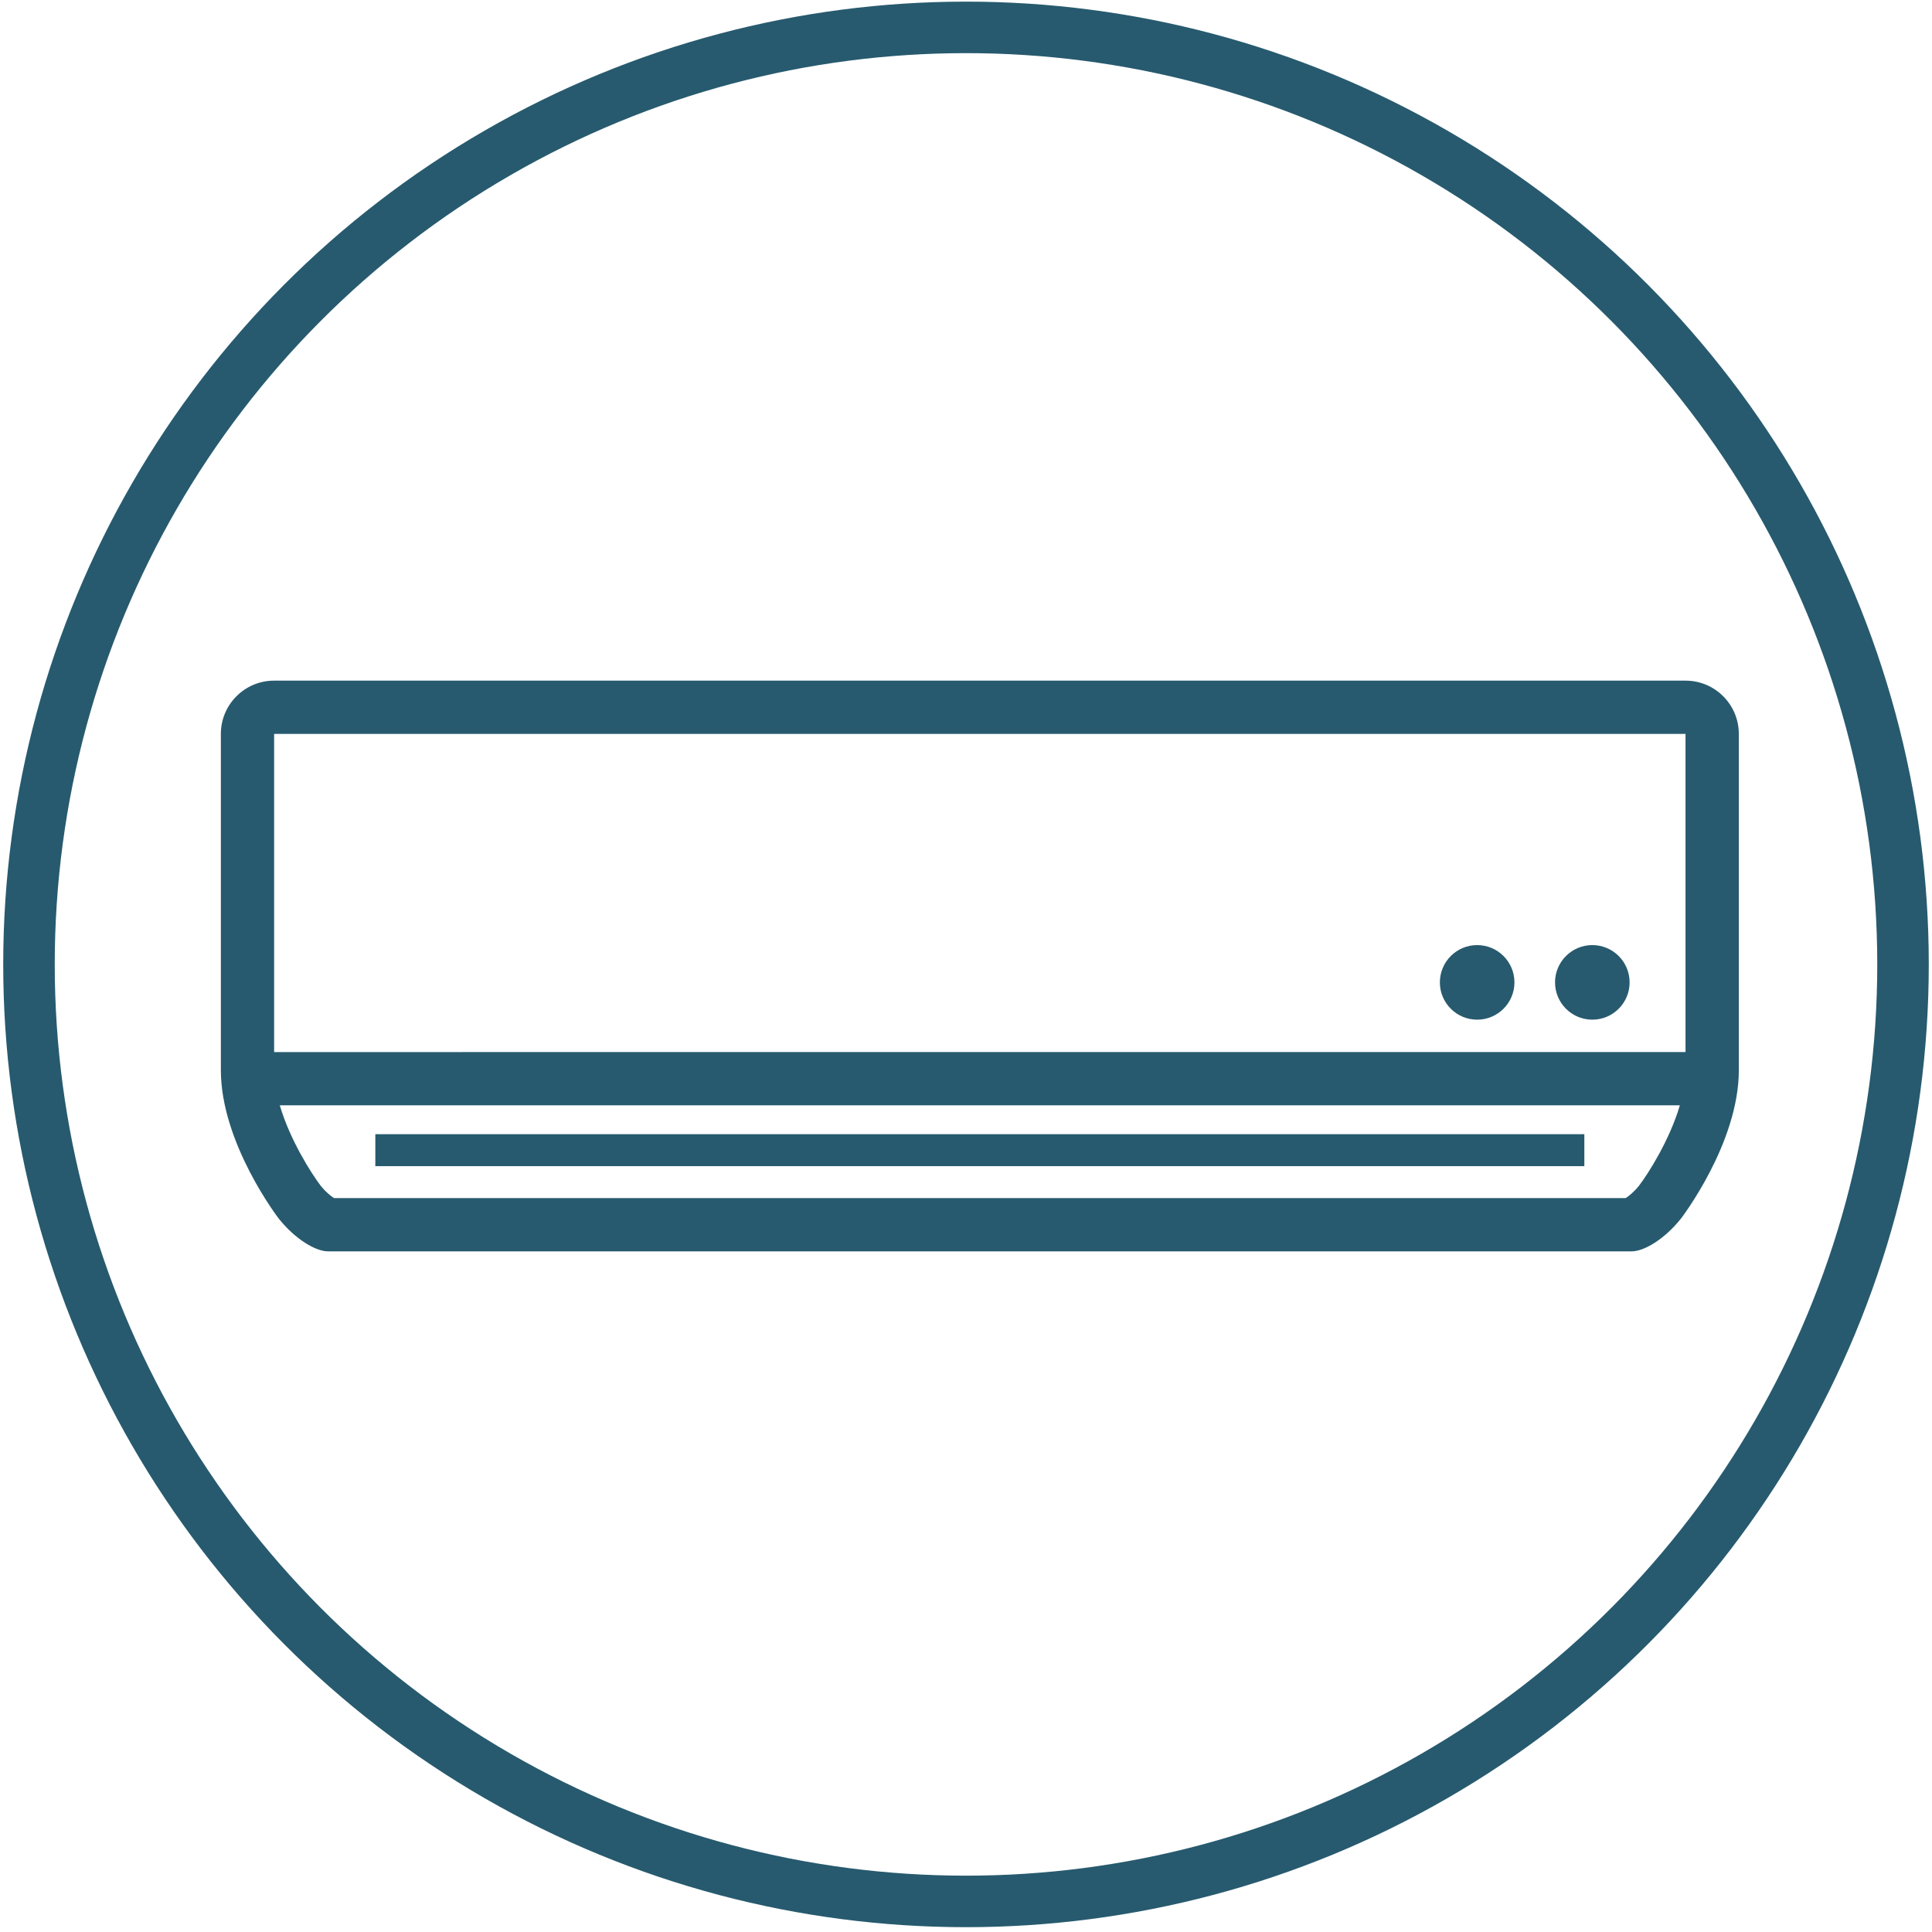<?xml version="1.0" encoding="utf-8"?>
<!-- Generator: Adobe Illustrator 16.0.0, SVG Export Plug-In . SVG Version: 6.00 Build 0)  -->
<!DOCTYPE svg PUBLIC "-//W3C//DTD SVG 1.1//EN" "http://www.w3.org/Graphics/SVG/1.1/DTD/svg11.dtd">
<svg version="1.1" id="レイヤー_1" xmlns="http://www.w3.org/2000/svg" xmlns:xlink="http://www.w3.org/1999/xlink" x="0px"
	 y="0px" width="150px" height="150px" viewBox="0 0 150 150" enable-background="new 0 0 150 150" xml:space="preserve">
<circle fill="none" stroke="#275A6E" stroke-width="4" stroke-miterlimit="10" cx="75" cy="74.876" r="72.75"/>
<g>
	<path fill="#275A6E" d="M130.863,52.845H76.072H21.283c-2.284,0-4.135,1.852-4.135,4.135v26.108c0,5.701,4.503,11.536,4.503,11.536
		c1.265,1.582,2.849,2.53,3.812,2.53h101.223c0.965,0,2.547-0.948,3.813-2.53c0,0,4.503-5.835,4.503-11.536V56.979
		C135,54.696,133.148,52.845,130.863,52.845z M130.863,56.979v24.703H21.283V56.979H130.863z M127.245,92.068
		c-0.409,0.506-0.806,0.81-1.028,0.951H25.931c-0.223-0.144-0.617-0.443-1.025-0.947c-0.761-1.004-2.396-3.579-3.183-6.254h108.7
		C129.627,88.522,127.966,91.126,127.245,92.068z"/>
	<g>
		<rect x="29.14" y="88.058" fill="#275A6E" width="93.868" height="2.481"/>
	</g>
	<circle fill="#275A6E" cx="114.686" cy="76.272" r="2.895"/>
	<circle fill="#275A6E" cx="123.628" cy="76.272" r="2.895"/>
</g>
</svg>
